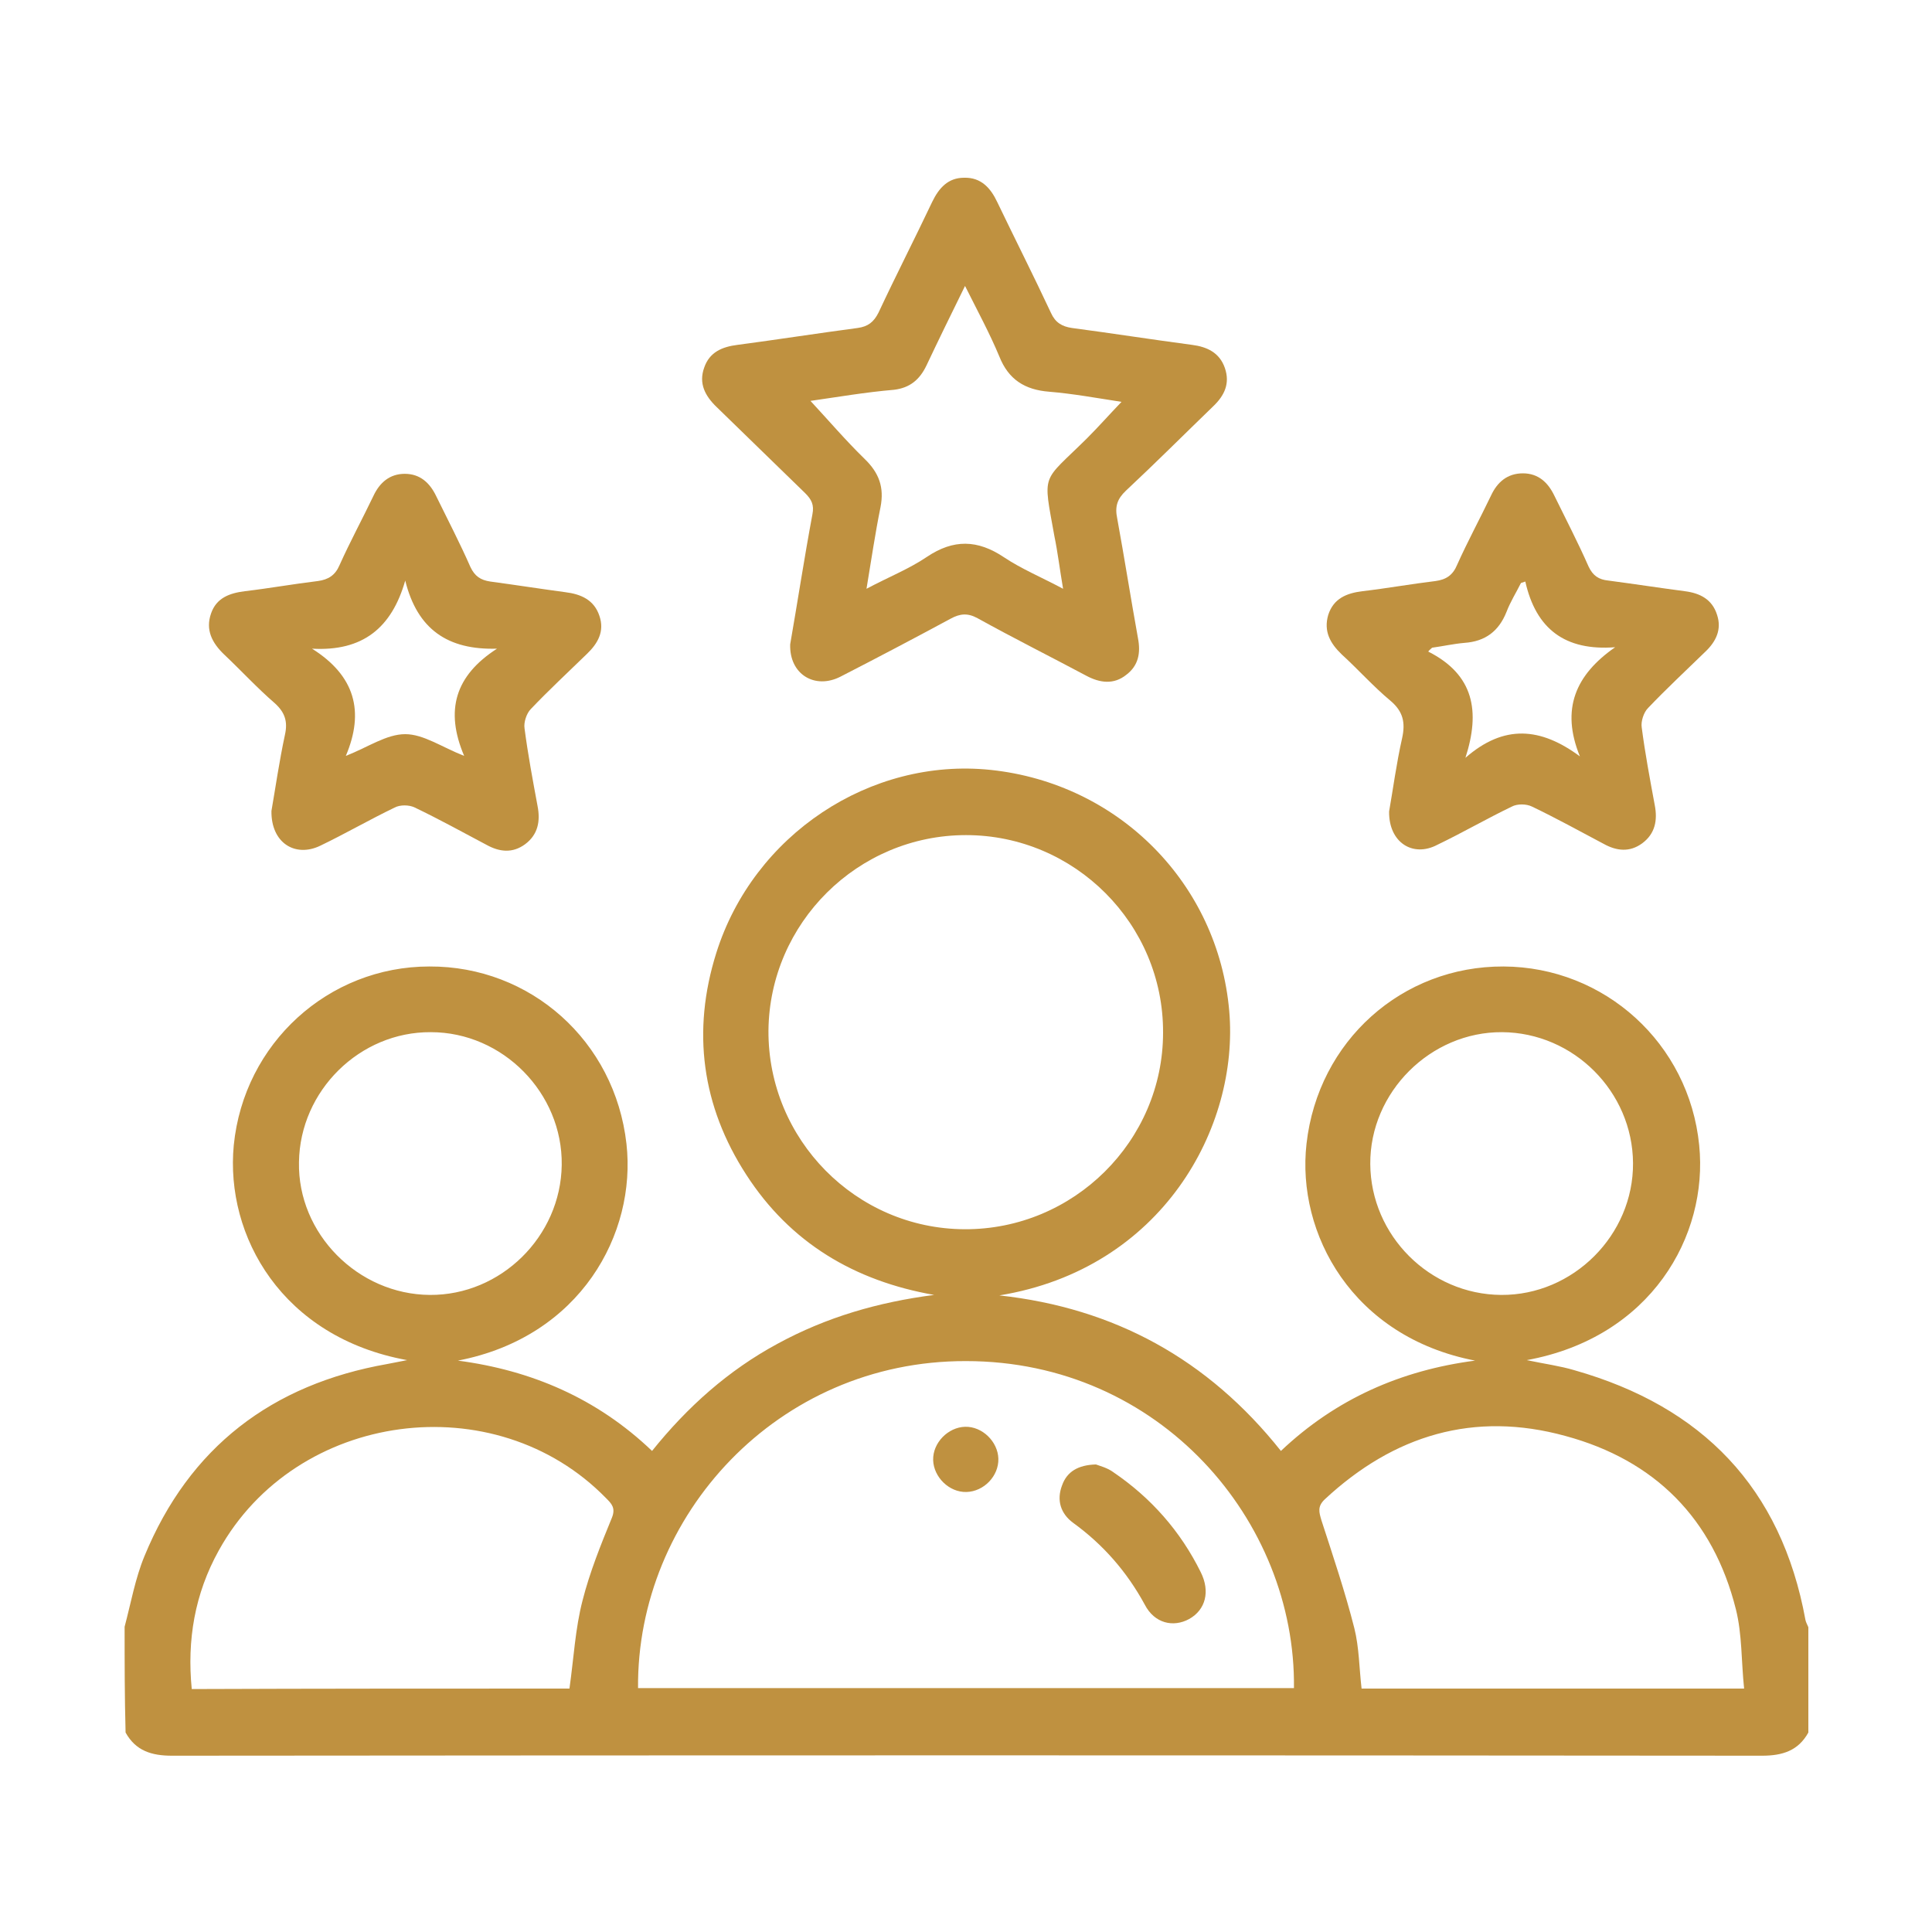 <?xml version="1.0" encoding="utf-8"?>
<!-- Generator: Adobe Illustrator 24.3.0, SVG Export Plug-In . SVG Version: 6.00 Build 0)  -->
<svg version="1.1" id="Layer_1" xmlns="http://www.w3.org/2000/svg" xmlns:xlink="http://www.w3.org/1999/xlink" x="0px" y="0px"
	 viewBox="0 0 400 400" style="enable-background:new 0 0 400 400;" xml:space="preserve">
<style type="text/css">
	.st0{fill:#BF9140;}
</style>
<g>
	<path class="st0" d="M25.8,336.8c1.3-4.9,2.2-10,4.1-14.6c9.3-22.6,26.4-35.6,50.3-39.8c1.1-0.2,2.1-0.4,4.1-0.8
		c-25.9-4.7-37.7-25.7-35.9-44.5c2.1-21.1,19.6-37,40.5-37c20.9-0.1,38.4,15.4,40.8,36.7c2.1,18.6-9.5,40-34.9,44.9
		c15.2,2,28.8,7.8,40.2,18.7c7.3-9.1,15.8-16.7,26-22.2c10.1-5.5,20.8-8.6,32.4-10.1c-16.5-2.9-29.8-10.8-38.9-24.9
		c-9.2-14.2-11.3-29.7-6.2-45.9c7.7-24.5,31.9-40.5,56.8-37.9c26.6,2.8,47.1,23.6,49.4,49.9c2.1,24.1-13.9,53.4-47.6,58.9
		c23.8,2.6,43.2,13.2,58.3,32.2c11.4-10.8,24.9-16.7,40.2-18.7c-25.4-4.9-37-26.3-34.9-44.9c2.4-21.3,19.8-36.8,40.8-36.7
		c20.9,0.1,38.4,15.9,40.5,37c1.9,18.8-10,39.8-35.7,44.5c3.8,0.8,6.9,1.2,9.9,2.1c26.4,7.5,42.8,24.3,47.8,51.7
		c0.1,0.5,0.4,1,0.6,1.5c0,7.3,0,14.5,0,21.8c-2.1,3.8-5.4,4.8-9.6,4.8c-109.7-0.1-219.5-0.1-329.2,0c-4.2,0-7.5-1-9.6-4.8
		C25.8,351.3,25.8,344.1,25.8,336.8z M132.1,349.5c45.4,0,90.6,0,135.8,0c0.4-34.6-27.7-67.7-67.9-67.7
		C160.9,281.7,131.8,313.9,132.1,349.5z M240.8,213.8c0.1-22.5-18.3-40.9-40.8-40.9c-22.4,0-40.7,18.2-40.9,40.5
		c-0.1,22.5,18.1,41,40.6,41.1C222.3,254.6,240.8,236.2,240.8,213.8z M117.9,349.6c0.9-6.4,1.2-12.4,2.7-18.2
		c1.5-5.9,3.8-11.6,6.1-17.2c0.8-2-0.1-2.9-1.2-4c-23-23.6-64.2-18.1-80.2,10.8c-5,9-6.6,18.6-5.6,28.7
		C65.9,349.6,92,349.6,117.9,349.6z M361.1,349.6c-0.6-5.7-0.4-11.2-1.7-16.4c-4.7-18.8-16.8-30.9-35.3-35.9
		c-18.9-5.2-35.5-0.2-49.8,13.1c-1.6,1.5-1.2,2.7-0.7,4.4c2.4,7.4,4.9,14.8,6.8,22.3c1,4,1,8.2,1.5,12.5
		C308.1,349.6,334.1,349.6,361.1,349.6z M89.2,213.7c-14.7-0.1-27.1,12.1-27.3,26.9C61.6,255.4,74.1,268,89,268.1
		c14.7,0.1,27.1-12.1,27.3-26.9C116.5,226.3,104.1,213.7,89.2,213.7z M338.1,240.8c-0.1-14.8-12.3-27-27.1-27.1
		c-14.8-0.1-27.4,12.4-27.3,27.3c0.1,14.8,12.3,27,27.1,27.1C325.7,268.2,338.2,255.7,338.1,240.8z"/>
	<path class="st0" d="M163.6,133.4c1.5-8.6,2.9-17.8,4.6-26.9c0.4-2-0.2-3.1-1.5-4.4c-6.1-5.9-12.2-11.9-18.3-17.8
		c-2.4-2.3-3.8-4.9-2.6-8.2c1.1-3.2,3.7-4.3,6.9-4.7c8.3-1.1,16.6-2.4,24.9-3.5c2.1-0.3,3.3-1.2,4.3-3.2c3.6-7.7,7.5-15.3,11.1-22.9
		c1.4-2.9,3.3-5,6.6-5c3.5-0.1,5.5,2.1,6.9,5.1c3.7,7.7,7.5,15.2,11.1,22.9c0.9,2,2.3,2.8,4.3,3.1c8.3,1.1,16.6,2.4,24.9,3.5
		c3.1,0.4,5.7,1.6,6.8,4.8c1.1,3.2-0.1,5.7-2.4,7.9c-6,5.8-12,11.8-18.1,17.5c-1.8,1.7-2.3,3.3-1.8,5.7c1.5,8.2,2.8,16.5,4.3,24.8
		c0.6,3.1,0.1,5.7-2.4,7.6c-2.6,2.1-5.5,1.7-8.3,0.2c-7.5-4-15.1-7.8-22.5-11.9c-2-1.1-3.6-1-5.6,0.1c-7.6,4.1-15.2,8.1-22.8,12
		C168.7,142.8,163.4,139.6,163.6,133.4z M167.8,83c3.8,4.1,7.3,8.2,11.2,12c3,2.9,4.1,5.9,3.3,10c-1.1,5.4-1.9,10.9-2.9,16.9
		c4.5-2.4,8.8-4.1,12.5-6.6c5.5-3.7,10.5-3.6,16,0.1c3.6,2.4,7.7,4.1,12.2,6.5c-0.7-4.1-1.1-7.5-1.8-10.9
		c-2.4-13.4-2.7-10.9,6.7-20.2c2.4-2.4,4.7-5,7.2-7.6c-5.2-0.8-10.1-1.7-15-2.1c-5-0.4-8.4-2.5-10.3-7.3c-2-4.8-4.5-9.4-7.1-14.6
		c-2.9,5.9-5.5,11.2-8,16.5c-1.4,2.9-3.4,4.6-6.7,5C179.2,81.2,173.4,82.2,167.8,83z"/>
	<path class="st0" d="M56.2,167.9c0.8-4.6,1.6-10.2,2.8-15.8c0.6-2.7,0-4.6-2.1-6.5c-3.7-3.2-7-6.8-10.5-10.1
		c-2.5-2.4-3.9-5.1-2.7-8.5c1.1-3.2,3.8-4.2,7-4.6c5.1-0.6,10.1-1.5,15.1-2.1c2.2-0.3,3.6-1.2,4.5-3.3c2.2-4.9,4.7-9.5,7-14.3
		c1.3-2.8,3.4-4.6,6.5-4.6c3.2,0,5.2,1.9,6.5,4.6c2.4,4.9,4.9,9.7,7.1,14.7c0.9,1.9,2.1,2.7,4.1,3c5.2,0.7,10.3,1.5,15.5,2.2
		c3.3,0.4,6,1.6,7.1,4.9c1.1,3.2-0.3,5.7-2.6,7.9c-3.9,3.8-7.9,7.5-11.6,11.4c-0.9,0.9-1.5,2.8-1.3,4c0.7,5.4,1.7,10.7,2.7,16.1
		c0.6,3.1,0.1,5.9-2.6,7.9c-2.6,1.9-5.3,1.6-8,0.1c-4.9-2.6-9.8-5.3-14.8-7.7c-1.2-0.6-3.1-0.6-4.2,0c-5.2,2.5-10.2,5.4-15.4,7.9
		C61.1,177.6,56.1,174.5,56.2,167.9z M102.9,134.3c-10.2,0.3-16.5-4-19-14.1c-2.8,9.8-8.8,14.7-19.3,14.1c8.9,5.6,10.9,13,7,22.2
		c4.6-1.8,8.4-4.5,12.3-4.5c3.8,0,7.6,2.7,12.2,4.5C92.1,147.1,94.2,139.9,102.9,134.3z"/>
	<path class="st0" d="M287.6,168c0.8-4.5,1.5-9.9,2.7-15.2c0.7-3.2,0.2-5.5-2.4-7.7c-3.6-3-6.7-6.5-10.1-9.6
		c-2.4-2.3-3.8-4.8-2.8-8.2c1.1-3.4,3.8-4.5,7.1-4.9c5.1-0.6,10.1-1.5,15.1-2.1c2.2-0.3,3.6-1.2,4.5-3.4c2.2-4.9,4.7-9.5,7-14.3
		c1.3-2.8,3.4-4.6,6.6-4.6c3.2,0,5.2,1.9,6.5,4.6c2.4,4.9,4.9,9.7,7.1,14.7c0.9,1.9,2.1,2.7,4.1,2.9c5.3,0.7,10.5,1.5,15.8,2.2
		c3.2,0.4,5.7,1.7,6.7,4.9c1,3-0.2,5.5-2.4,7.6c-4,3.9-8.1,7.7-11.9,11.7c-0.9,0.9-1.5,2.8-1.3,4c0.7,5.4,1.7,10.7,2.7,16.1
		c0.6,3.1,0.1,5.9-2.6,7.9c-2.6,1.9-5.3,1.6-8,0.1c-4.9-2.6-9.8-5.3-14.8-7.7c-1.2-0.6-3.1-0.6-4.2,0c-5.2,2.5-10.2,5.4-15.4,7.9
		C292.5,177.6,287.5,174.4,287.6,168z M315.8,120.4c-0.3,0.1-0.6,0.2-0.9,0.3c-1,2-2.2,3.9-3,6c-1.6,4-4.4,6.1-8.7,6.4
		c-2.3,0.2-4.5,0.7-6.7,1c-0.3,0.3-0.6,0.5-0.8,0.8c9.5,4.8,10.8,12.4,7.7,22c8-7,15.6-6.3,23.7-0.3c-4-9.8-0.9-16.9,7.3-22.6
		C324,134.8,318,130.2,315.8,120.4z"/>
	<path class="st0" d="M226.9,303.2c0.8,0.3,2.4,0.7,3.6,1.6c7.8,5.3,13.9,12.2,18.1,20.7c2,4,1,7.8-2.4,9.7c-3.3,1.8-7.2,0.9-9.2-3
		c-3.7-6.8-8.6-12.4-14.8-16.9c-2.6-1.9-3.5-4.7-2.3-7.8C220.9,304.7,223.2,303.3,226.9,303.2z"/>
	<path class="st0" d="M200.1,308.9c-3.6,0.1-6.8-3.1-6.9-6.6c-0.1-3.6,3.1-6.8,6.6-6.9c3.6-0.1,6.8,3.1,6.9,6.6
		C206.8,305.6,203.7,308.8,200.1,308.9z"/>
</g>
</svg>
